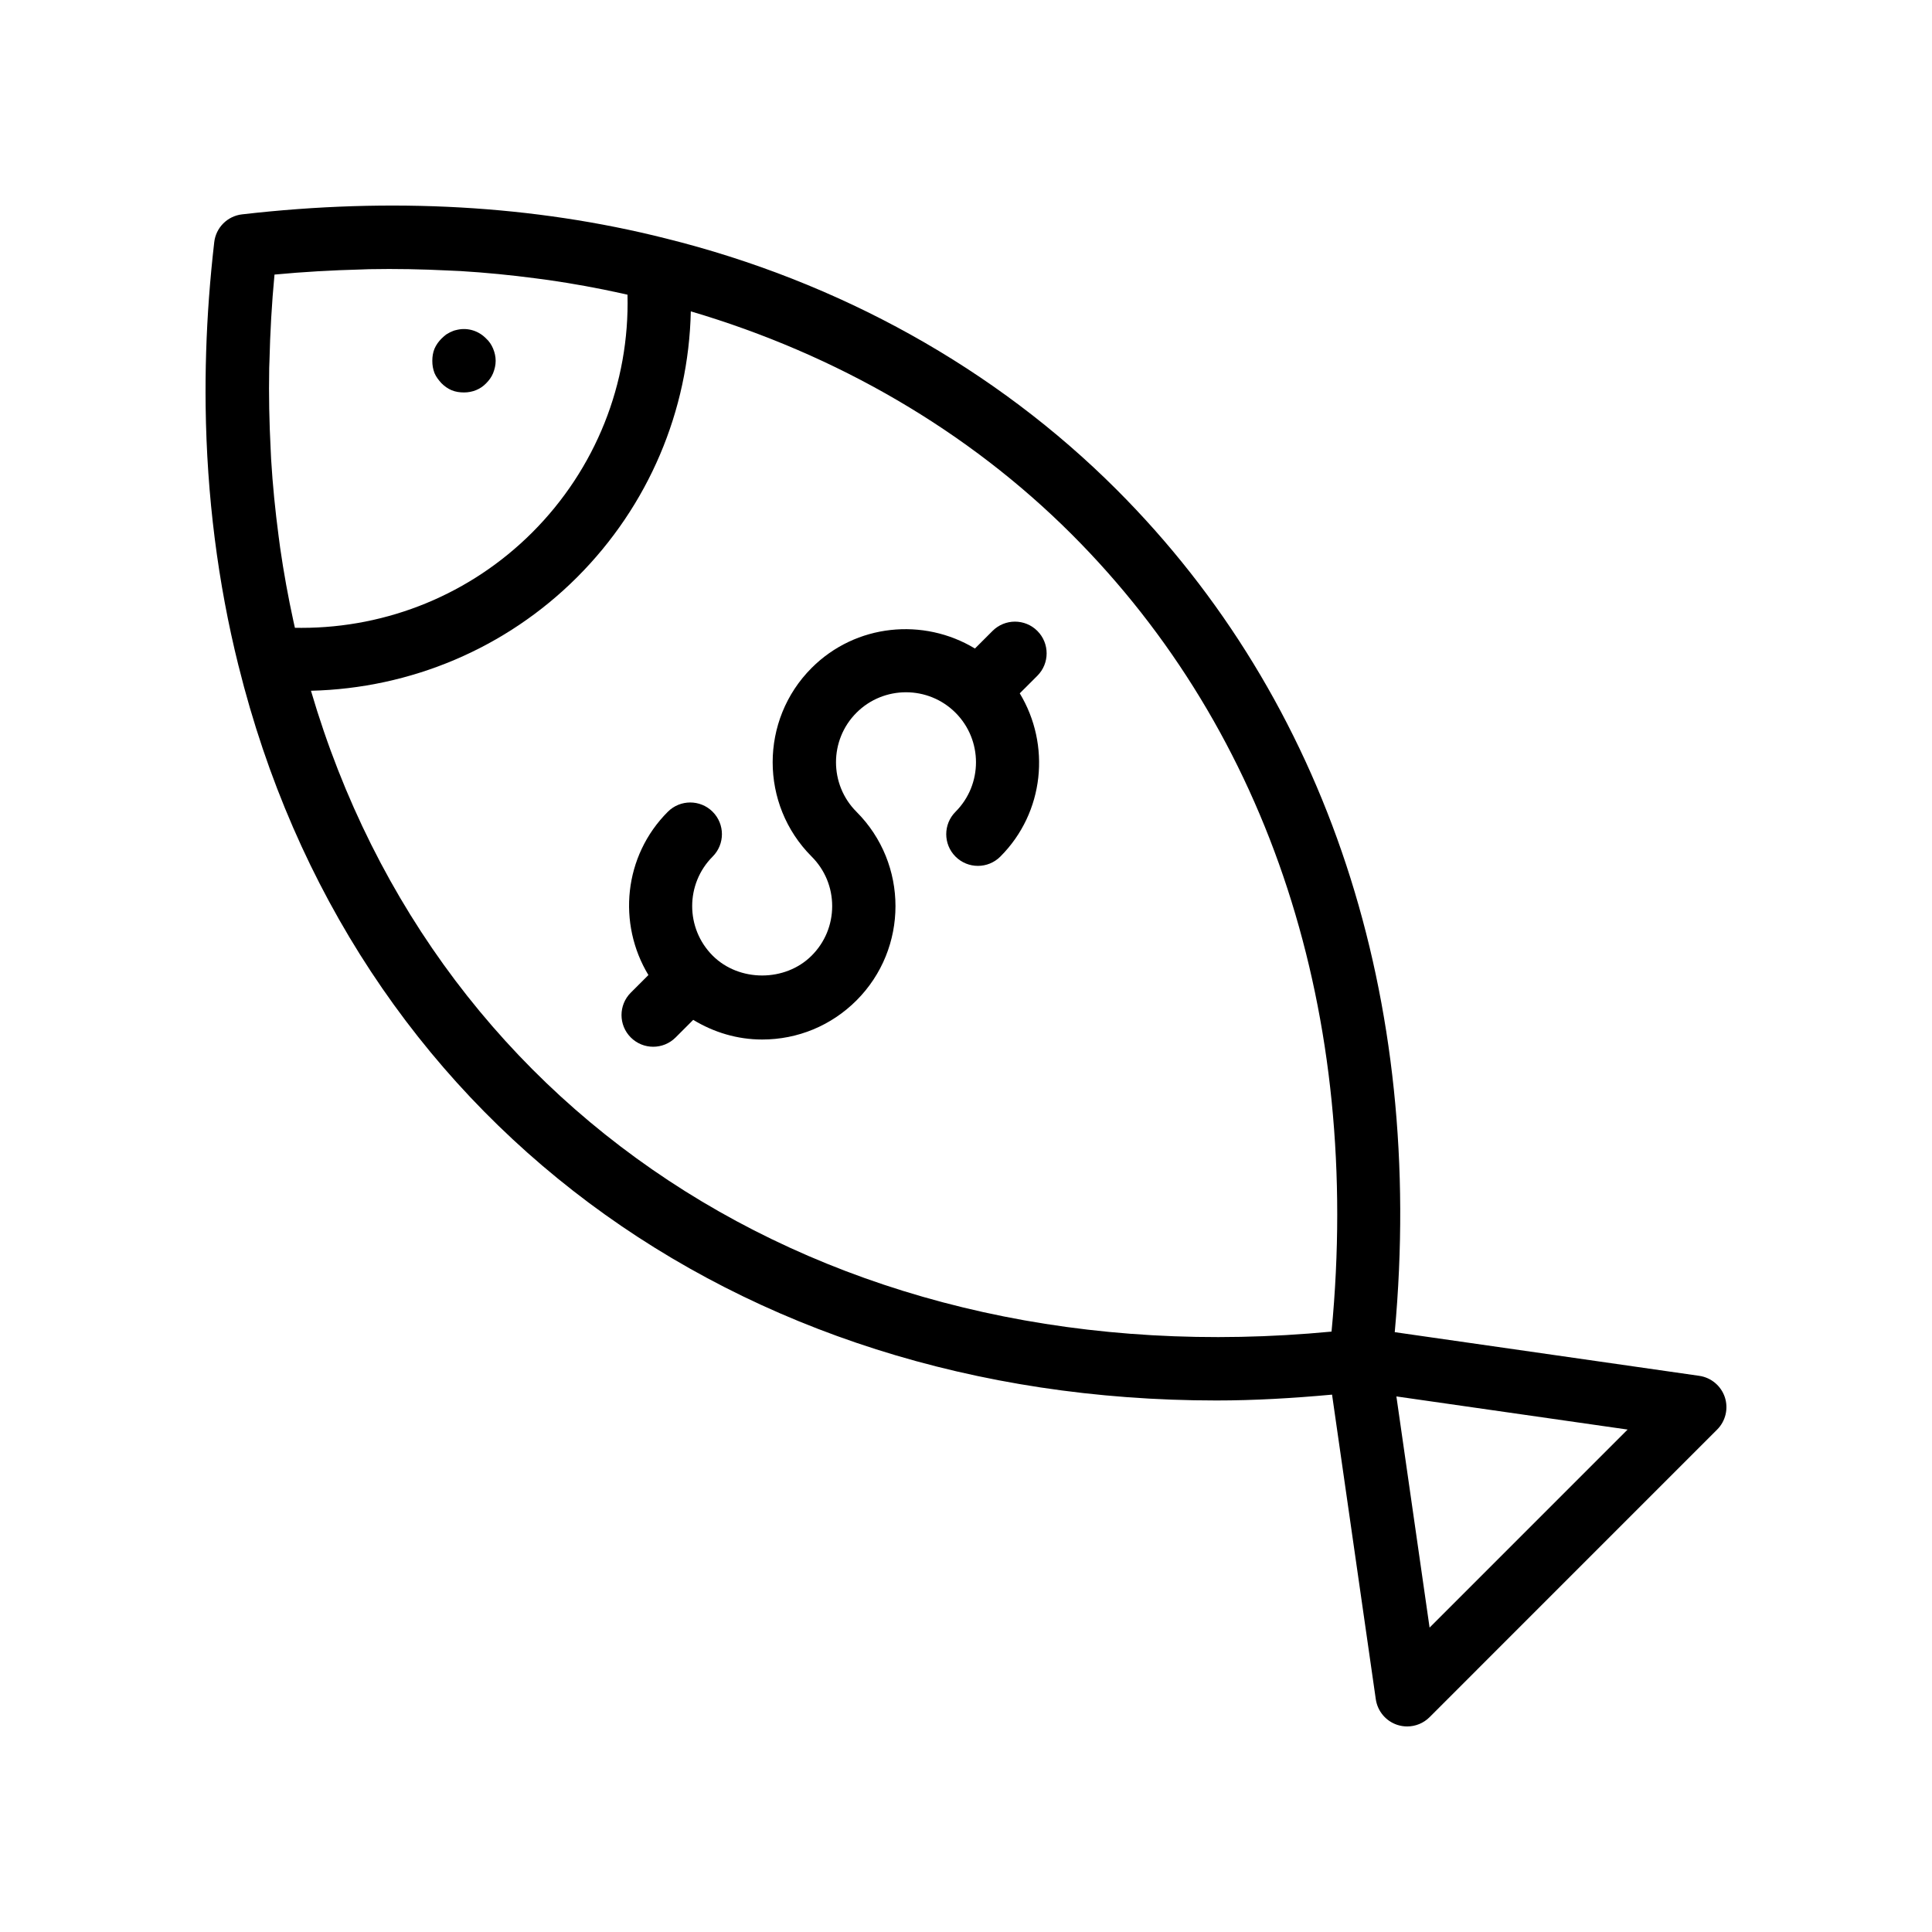 <?xml version="1.0" encoding="UTF-8"?>
<!-- Uploaded to: SVG Repo, www.svgrepo.com, Generator: SVG Repo Mixer Tools -->
<svg fill="#000000" width="800px" height="800px" version="1.1" viewBox="144 144 512 512" xmlns="http://www.w3.org/2000/svg">
 <g>
  <path d="m594.32 508.61-80.699-11.574c8.113-88.363-17.836-167.41-73.715-223.29-32.109-32.109-73.457-55.137-119.55-66.574-34.875-8.797-72.629-10.922-112.21-6.363-3.871 0.445-6.93 3.504-7.371 7.379-0.566 4.902-1.027 9.781-1.387 14.637-0.715 9.707-1.008 19.316-0.891 28.812 0.301 23.738 3.211 46.762 8.711 68.809 0.004 0.012 0.012 0.023 0.016 0.035 29.742 119.88 131.46 194.66 259.14 194.66 10.047 0 20.297-0.602 30.645-1.547l11.594 80.734c0.461 3.141 2.648 5.766 5.668 6.773 0.871 0.285 1.762 0.426 2.648 0.426 2.188 0 4.336-0.859 5.938-2.461l76.203-76.211c2.246-2.246 3.035-5.574 2.035-8.594-1.008-3.004-3.633-5.199-6.781-5.652zm-354.78-293.19c0.75-0.02 1.512-0.07 2.262-0.082 7.106-0.141 14.109 0.008 21.047 0.352 1.062 0.051 2.133 0.082 3.191 0.145 6.75 0.406 13.402 1.07 19.973 1.938 1.137 0.148 2.277 0.293 3.406 0.453 6.504 0.938 12.914 2.109 19.227 3.5 0.551 0.121 1.102 0.25 1.648 0.375 0.586 23.508-8.43 46.191-25.23 62.992-16.301 16.301-38.254 25.297-61.18 25.297-0.582 0-1.156-0.008-1.73-0.016-0.125-0.551-0.25-1.098-0.371-1.648-1.402-6.43-2.59-12.945-3.539-19.543-0.148-1.027-0.277-2.059-0.41-3.086-0.891-6.734-1.574-13.543-1.988-20.438-0.055-0.871-0.078-1.754-0.121-2.629-0.367-7.106-0.52-14.277-0.383-21.531 0.012-0.574 0.047-1.152 0.062-1.727 0.184-7.598 0.602-15.262 1.34-23.004 7.691-0.73 15.277-1.148 22.797-1.348zm-13.125 111.64c26.445-0.641 51.664-11.227 70.531-30.094 18.922-18.922 29.555-44.098 30.125-70.453 38.785 11.457 73.535 31.68 100.96 59.105 52.57 52.57 76.891 127.39 68.84 211.27-129.9 12.375-236.75-54.98-270.46-169.82zm296.44 248.27-8.797-61.262 61.27 8.781z"/>
  <path d="m261 245.57c0.754 0.754 1.68 1.426 2.68 1.844 1.008 0.418 2.098 0.59 3.281 0.59 2.262 0 4.363-0.844 5.879-2.434 0.836-0.844 1.426-1.68 1.844-2.691 0.418-1.09 0.672-2.098 0.672-3.273 0-1.098-0.254-2.188-0.672-3.199-0.418-1-1.008-1.926-1.844-2.68-1.934-2.016-4.789-2.945-7.559-2.352-0.5 0.082-1.09 0.254-1.598 0.508-0.5 0.164-0.918 0.5-1.426 0.754-0.418 0.336-0.836 0.672-1.254 1.09-0.754 0.754-1.426 1.68-1.852 2.68-0.418 1.008-0.582 2.098-0.582 3.199 0 1.172 0.164 2.18 0.582 3.273 0.422 1.012 1.094 1.848 1.848 2.691z"/>
  <path d="m418.91 311.2c-3.281-3.281-8.594-3.281-11.875 0l-4.668 4.664c-13.602-8.227-31.547-6.582-43.27 5.141-13.777 13.785-13.777 36.211 0 49.996 3.508 3.508 5.438 8.168 5.438 13.129 0 4.953-1.926 9.609-5.438 13.121-7.004 7.019-19.238 7.019-26.238 0-7.231-7.242-7.231-19.008 0-26.25 3.281-3.281 3.281-8.594 0-11.875s-8.594-3.281-11.875 0c-11.73 11.73-13.375 29.672-5.148 43.27l-4.668 4.668c-3.281 3.281-3.281 8.594 0 11.875 1.641 1.641 3.789 2.461 5.938 2.461 2.148 0 4.297-0.82 5.938-2.461l4.668-4.668c5.465 3.324 11.703 5.211 18.27 5.211 9.445 0 18.32-3.684 24.992-10.355 13.785-13.785 13.785-36.211 0-49.996-7.231-7.231-7.231-19.016 0-26.25 7.231-7.234 19.016-7.231 26.25 0 7.231 7.242 7.231 19.008 0 26.25-3.281 3.281-3.281 8.594 0 11.875s8.594 3.281 11.875 0c11.727-11.727 13.375-29.672 5.148-43.266l4.668-4.664c3.273-3.273 3.273-8.598-0.004-11.875z"/>
 </g>
</svg>